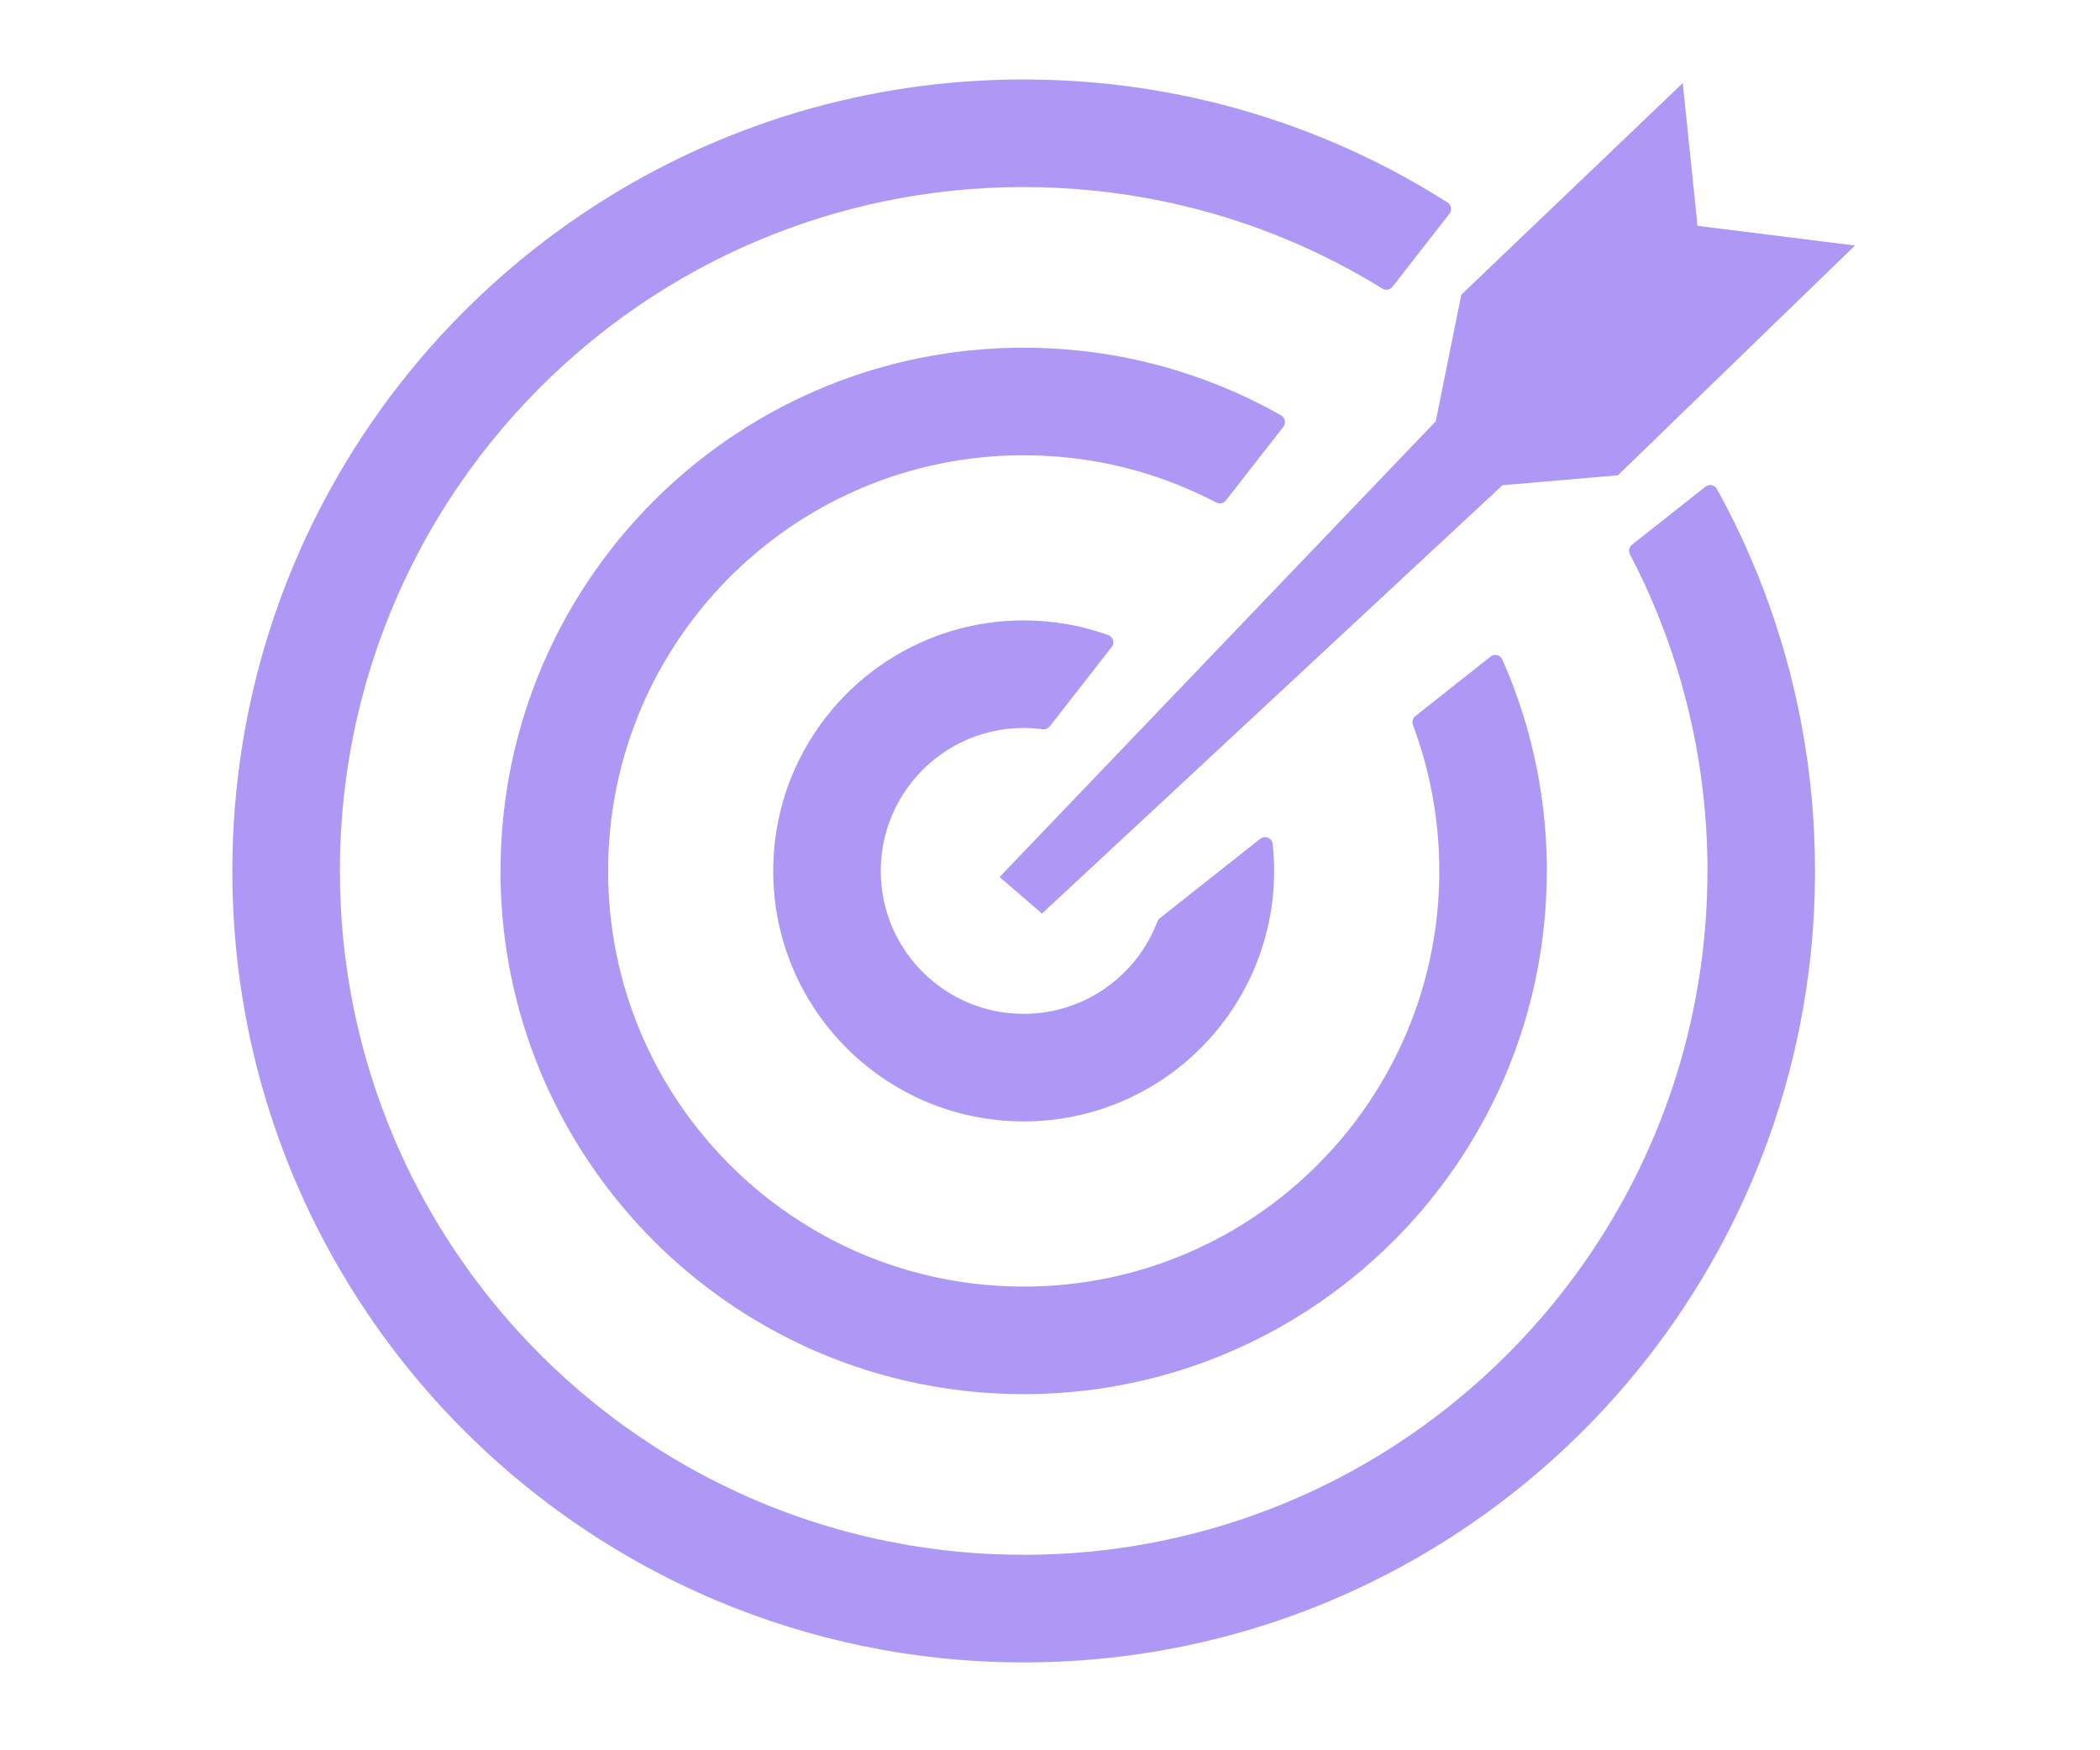 <svg width="120" height="100" viewBox="0 0 120 100" fill="none" xmlns="http://www.w3.org/2000/svg">
<path d="M58.496 4.539H58.503V4.541C62.957 4.541 67.261 5.186 71.323 6.386C71.973 6.578 72.629 6.789 73.289 7.017C76.631 8.173 79.789 9.707 82.715 11.567C82.921 11.697 82.982 11.97 82.852 12.177C82.839 12.197 82.823 12.217 82.807 12.235L79.571 16.384C79.428 16.568 79.167 16.608 78.977 16.478L78.969 16.474C78.147 15.966 77.297 15.485 76.425 15.033C75.546 14.579 74.652 14.158 73.746 13.774L73.744 13.773C69.061 11.786 63.908 10.688 58.495 10.688H58.491V10.686C53.099 10.686 47.958 11.781 43.284 13.758C42.521 14.081 41.771 14.427 41.039 14.793C37.261 16.682 33.829 19.17 30.867 22.132L30.864 22.135L30.844 22.154C29.861 23.138 28.931 24.174 28.058 25.257C27.18 26.348 26.356 27.488 25.596 28.671C21.69 34.753 19.423 41.991 19.423 49.759V49.764H19.422C19.422 55.156 20.517 60.296 22.494 64.97C22.817 65.735 23.162 66.483 23.528 67.215C25.418 70.993 27.905 74.425 30.868 77.387L30.871 77.39L30.888 77.408C31.872 78.391 32.909 79.322 33.994 80.196C35.084 81.075 36.224 81.897 37.408 82.657C43.49 86.564 50.729 88.831 58.496 88.831H58.501V88.833C63.895 88.832 69.033 87.738 73.707 85.761C74.472 85.438 75.22 85.093 75.952 84.727C79.731 82.837 83.163 80.349 86.124 77.387L86.128 77.383L86.151 77.362C87.132 76.378 88.061 75.344 88.934 74.262C89.813 73.171 90.635 72.03 91.395 70.847C95.302 64.765 97.568 57.527 97.568 49.76V49.752H97.571C97.57 46.493 97.169 43.322 96.414 40.292C96.289 39.787 96.157 39.297 96.019 38.824C95.293 36.328 94.324 33.934 93.141 31.672C93.039 31.476 93.097 31.239 93.271 31.112L97.452 27.806C97.642 27.655 97.919 27.688 98.07 27.879C98.083 27.895 98.094 27.914 98.104 27.932H98.106L98.109 27.938L98.113 27.947C98.612 28.851 99.084 29.777 99.522 30.721C99.961 31.666 100.368 32.626 100.741 33.599C102.663 38.618 103.716 44.068 103.716 49.761V49.765H103.715C103.714 56.007 102.448 61.955 100.16 67.363C99.789 68.241 99.389 69.108 98.961 69.961C96.771 74.342 93.893 78.314 90.472 81.736L90.468 81.739L90.452 81.754C89.311 82.894 88.109 83.973 86.852 84.986C85.589 86.004 84.27 86.955 82.902 87.834C75.862 92.356 67.483 94.981 58.495 94.981H58.491V94.979C52.25 94.978 46.301 93.712 40.893 91.424C40.015 91.054 39.148 90.653 38.294 90.225C33.914 88.035 29.941 85.157 26.519 81.736L26.516 81.732L26.495 81.71C25.357 80.571 24.28 79.371 23.269 78.116C22.252 76.854 21.3 75.535 20.422 74.167C15.901 67.125 13.275 58.747 13.275 49.76V49.755H13.277C13.278 43.513 14.544 37.566 16.831 32.157C17.202 31.279 17.602 30.413 18.03 29.558C20.22 25.178 23.099 21.206 26.519 17.784L26.522 17.781L26.542 17.764C27.681 16.625 28.884 15.546 30.138 14.535C31.402 13.517 32.72 12.566 34.089 11.688C41.131 7.164 49.509 4.539 58.496 4.539ZM83.504 16.838L96.158 4.747L97.001 12.902L106 14.027L92.449 27.157L85.856 27.723L59.544 52.195L57.12 50.107L82.042 24.073L83.504 16.838ZM58.496 35.446H58.508V35.447C59.359 35.448 60.187 35.521 60.985 35.662C61.078 35.678 61.209 35.703 61.375 35.737H61.377C62.041 35.873 62.692 36.056 63.323 36.283C63.553 36.364 63.672 36.616 63.59 36.846C63.574 36.891 63.55 36.932 63.522 36.968L63.523 36.969L59.99 41.499C59.891 41.627 59.734 41.684 59.584 41.664V41.665L59.564 41.662L59.407 41.644L59.393 41.642L59.258 41.628L59.246 41.626C59.011 41.606 58.761 41.594 58.496 41.594H58.492V41.592C57.367 41.593 56.292 41.822 55.316 42.236C55.154 42.304 54.997 42.377 54.847 42.452C54.061 42.845 53.344 43.365 52.723 43.986L52.72 43.989L52.699 44.007C52.5 44.208 52.312 44.42 52.133 44.641C51.95 44.868 51.778 45.107 51.619 45.355C50.804 46.624 50.331 48.137 50.331 49.759V49.764H50.329C50.33 50.89 50.559 51.964 50.973 52.94C51.041 53.102 51.114 53.259 51.189 53.408C51.582 54.196 52.102 54.912 52.723 55.532L52.726 55.536L52.744 55.554C52.945 55.754 53.157 55.944 53.378 56.121C53.605 56.305 53.844 56.477 54.092 56.637C55.361 57.451 56.874 57.924 58.496 57.924H58.501V57.925C59.627 57.925 60.702 57.696 61.677 57.282C61.839 57.214 61.995 57.141 62.145 57.067C62.932 56.673 63.648 56.153 64.269 55.532L64.273 55.528L64.288 55.514C64.398 55.403 64.505 55.29 64.604 55.179C64.703 55.069 64.806 54.944 64.912 54.81C65.423 54.161 65.839 53.433 66.135 52.651C66.169 52.559 66.23 52.486 66.306 52.437L72.014 47.922C72.205 47.772 72.481 47.804 72.632 47.995C72.685 48.062 72.714 48.14 72.723 48.219H72.726L72.729 48.253L72.731 48.276L72.749 48.465V48.47H72.751L72.767 48.676V48.679C72.793 49.042 72.809 49.401 72.809 49.759V49.764H72.806C72.806 51.739 72.405 53.62 71.681 55.332C71.565 55.607 71.438 55.882 71.302 56.154C70.607 57.542 69.697 58.8 68.615 59.881L68.612 59.884L68.588 59.904C68.232 60.259 67.858 60.596 67.468 60.911C67.068 61.232 66.65 61.534 66.218 61.811C63.989 63.242 61.339 64.072 58.495 64.072H58.491V64.07C56.516 64.069 54.634 63.669 52.923 62.945C52.648 62.829 52.373 62.701 52.101 62.566C50.713 61.87 49.455 60.96 48.375 59.88L48.372 59.877L48.347 59.85C47.994 59.494 47.659 59.121 47.345 58.731C47.023 58.331 46.721 57.914 46.444 57.482C45.013 55.253 44.182 52.602 44.182 49.76V49.755H44.184C44.184 47.781 44.586 45.899 45.309 44.188C45.426 43.913 45.553 43.638 45.688 43.365C46.382 41.98 47.292 40.723 48.374 39.641L48.375 39.64L48.374 39.639L48.377 39.636C48.735 39.279 49.118 38.935 49.523 38.609C49.922 38.287 50.34 37.986 50.772 37.708C53.003 36.277 55.654 35.446 58.496 35.446ZM59.245 41.626C59.014 41.597 58.845 41.392 58.859 41.16L59.245 41.626ZM58.496 19.865H58.504V19.867C61.178 19.867 63.769 20.219 66.229 20.876C66.63 20.983 67.028 21.099 67.423 21.223C69.449 21.855 71.385 22.7 73.204 23.73C73.415 23.85 73.49 24.119 73.37 24.331C73.359 24.349 73.347 24.368 73.334 24.384L73.332 24.387L70.054 28.591C69.916 28.766 69.672 28.81 69.485 28.702L69.475 28.697C69.031 28.465 68.569 28.241 68.088 28.03C67.604 27.816 67.118 27.62 66.631 27.442C64.096 26.517 61.355 26.012 58.495 26.012H58.491V26.011C55.214 26.011 52.09 26.677 49.249 27.878C48.801 28.068 48.345 28.279 47.885 28.508L47.85 28.524C45.569 29.67 43.495 31.176 41.703 32.967L41.7 32.97L41.683 32.987C41.089 33.583 40.525 34.212 39.996 34.869C39.463 35.531 38.963 36.225 38.501 36.944C36.128 40.64 34.751 45.039 34.751 49.759V49.764H34.749C34.749 53.041 35.415 56.165 36.617 59.005C36.813 59.47 37.023 59.926 37.245 60.37C38.393 62.664 39.905 64.75 41.706 66.55L41.709 66.553C42.314 67.159 42.948 67.73 43.606 68.26C44.269 68.793 44.962 69.293 45.682 69.755C49.378 72.129 53.778 73.506 58.497 73.506H58.501V73.507C61.779 73.507 64.903 72.842 67.744 71.64C68.209 71.443 68.664 71.234 69.108 71.011C71.403 69.863 73.489 68.352 75.289 66.55L75.292 66.547C75.898 65.942 76.468 65.308 76.998 64.65C77.532 63.986 78.032 63.294 78.494 62.574C80.868 58.877 82.246 54.478 82.246 49.759H82.244V49.748H82.246C82.246 48.283 82.111 46.846 81.856 45.453C81.818 45.245 81.772 45.017 81.72 44.775C81.474 43.617 81.142 42.493 80.737 41.413C80.665 41.219 80.737 41.006 80.901 40.894L85.174 37.515C85.365 37.364 85.641 37.397 85.791 37.587C85.814 37.617 85.832 37.646 85.847 37.678L85.85 37.686L85.853 37.692L85.854 37.691C86.077 38.196 86.291 38.721 86.496 39.265C86.697 39.802 86.883 40.342 87.049 40.882C87.921 43.688 88.391 46.67 88.391 49.758V49.763H88.389C88.389 53.888 87.552 57.821 86.04 61.395C85.795 61.974 85.53 62.547 85.247 63.113C83.799 66.009 81.896 68.635 79.635 70.896L79.631 70.899L79.614 70.915C78.861 71.666 78.069 72.378 77.24 73.046C76.406 73.719 75.533 74.348 74.629 74.928C69.974 77.918 64.436 79.653 58.495 79.653H58.491C54.365 79.652 50.433 78.815 46.858 77.303C46.279 77.058 45.706 76.793 45.14 76.51C42.244 75.061 39.618 73.159 37.356 70.898L37.353 70.895L37.332 70.872C36.583 70.121 35.873 69.33 35.207 68.503C34.534 67.669 33.905 66.796 33.324 65.892C30.335 61.237 28.6 55.699 28.6 49.759V49.755H28.601C28.602 45.629 29.44 41.697 30.952 38.122C31.196 37.543 31.461 36.969 31.744 36.404C33.191 33.51 35.094 30.884 37.355 28.622L37.356 28.621L37.355 28.621L37.358 28.618L37.378 28.599C38.13 27.849 38.922 27.138 39.749 26.472C40.584 25.799 41.456 25.17 42.36 24.59C47.017 21.6 52.557 19.865 58.496 19.865Z" fill="#AF98F5"/>
</svg>
